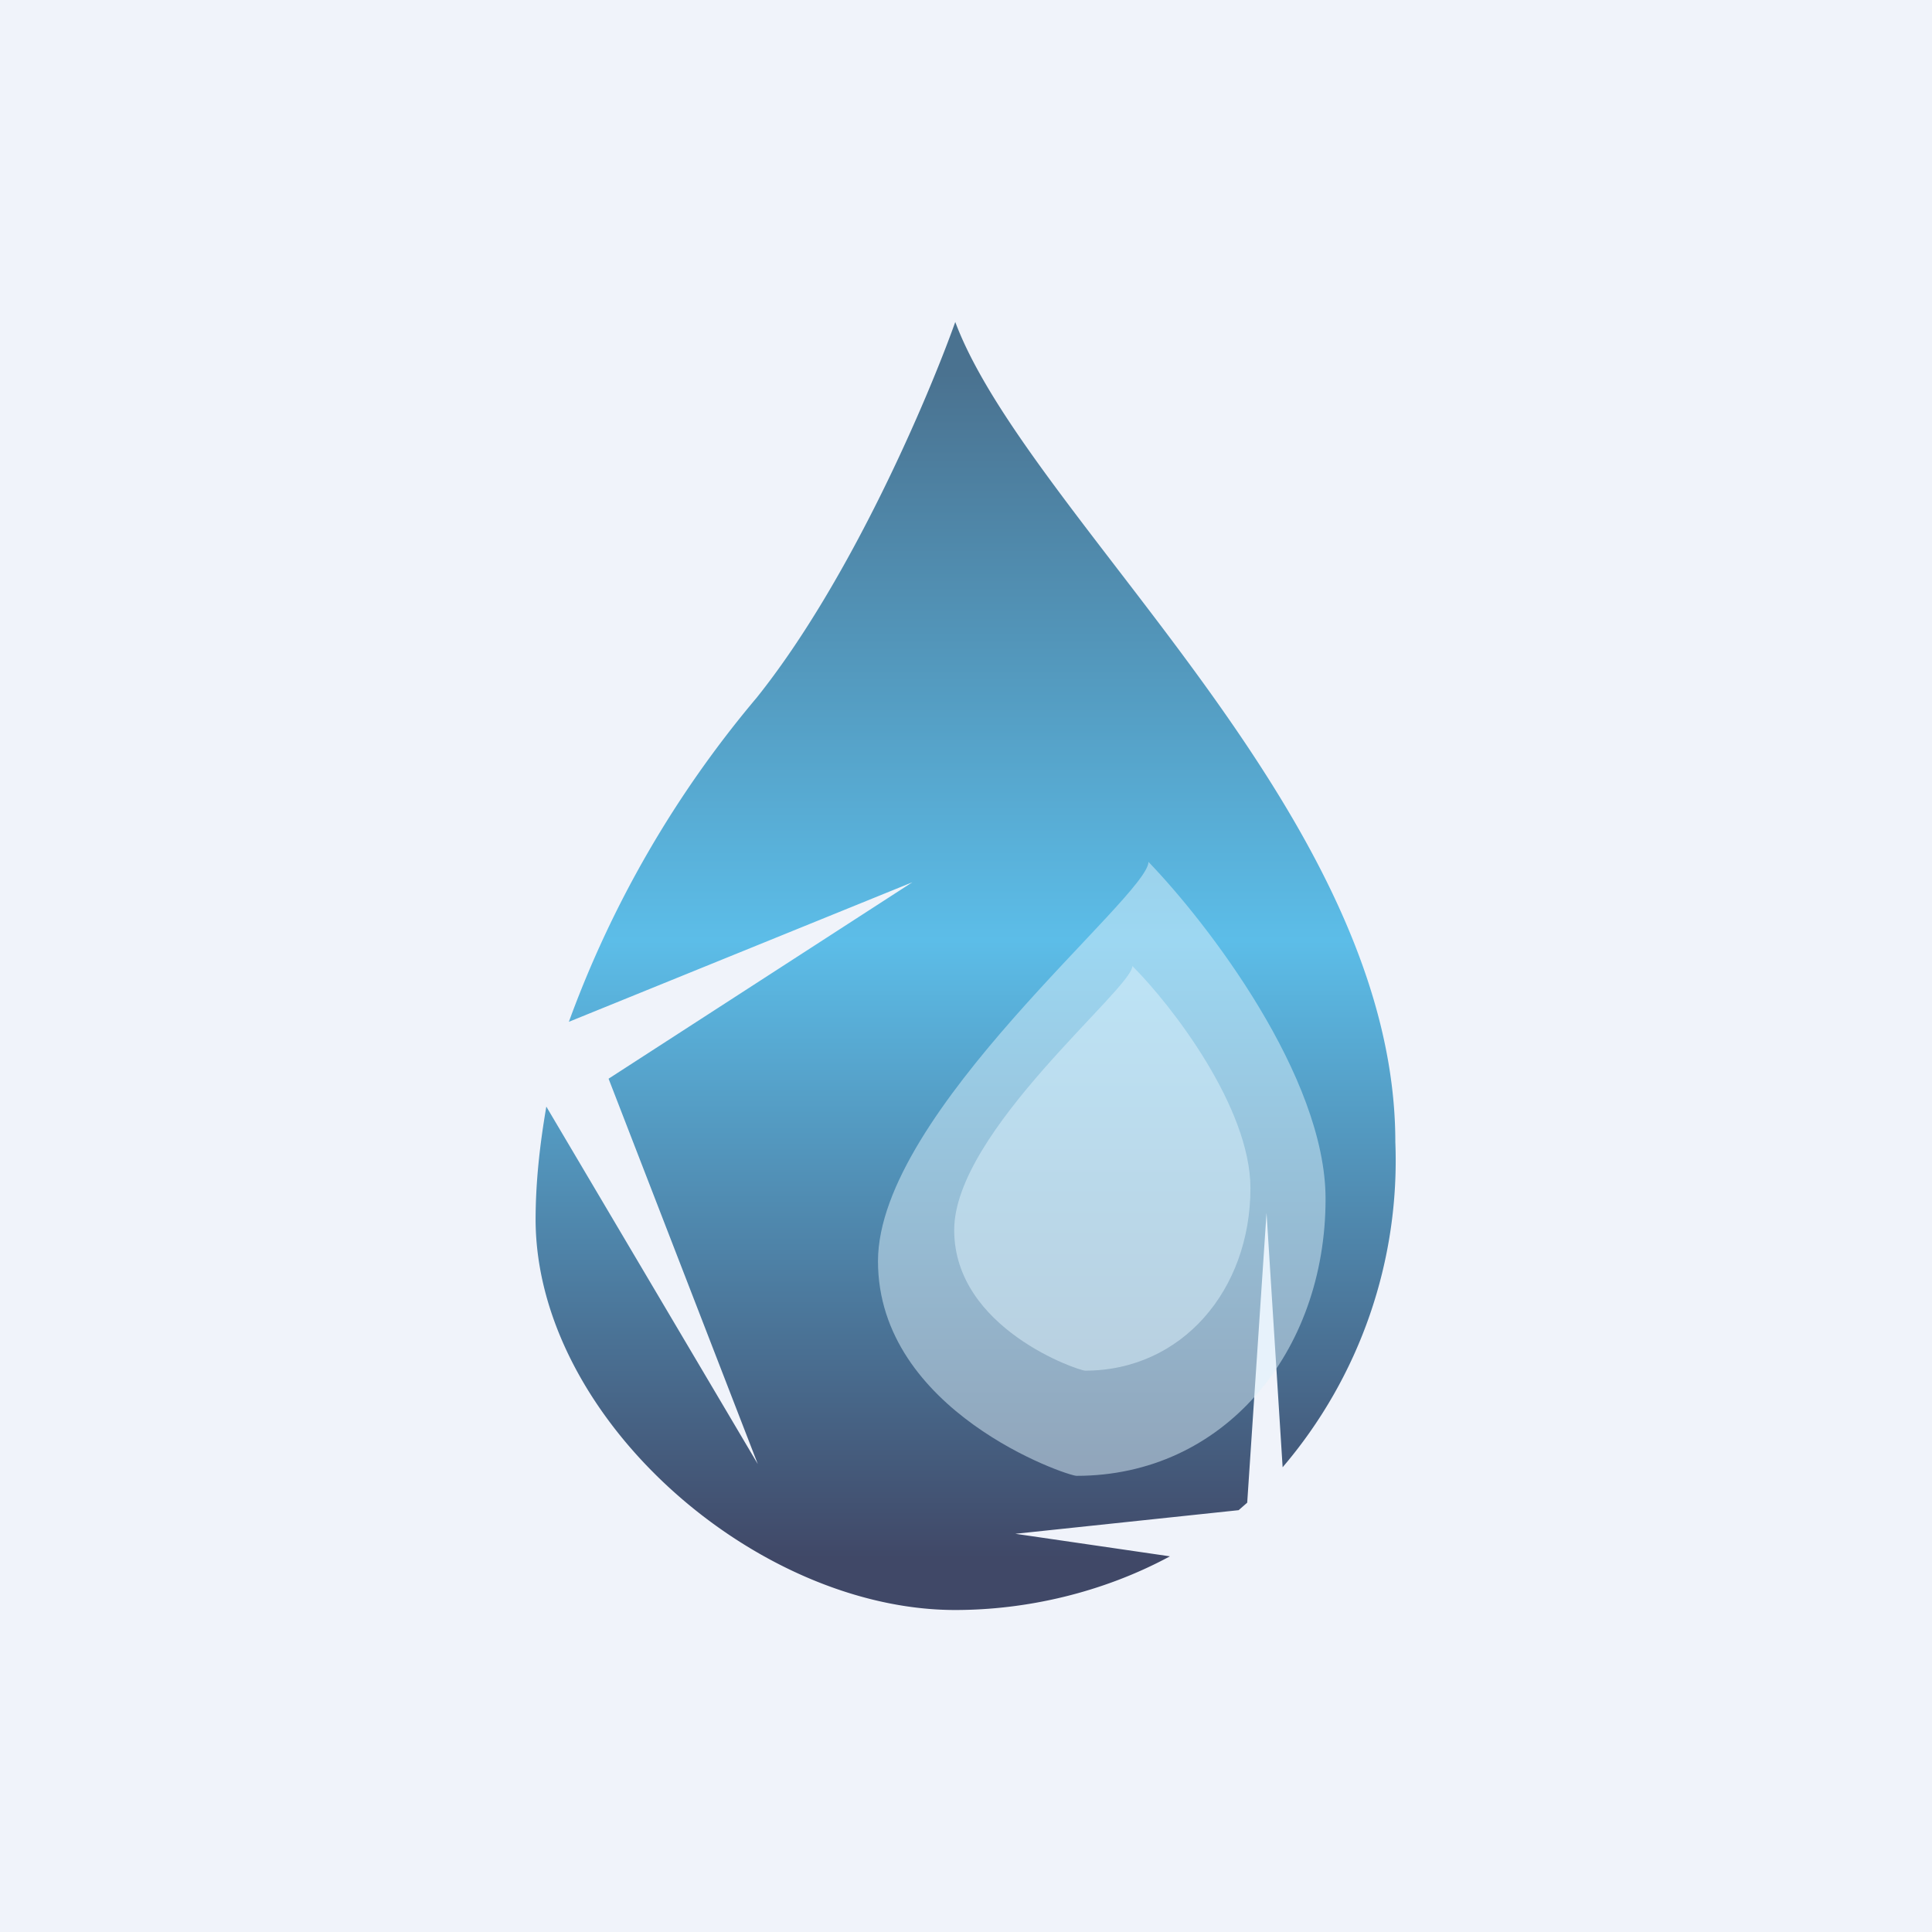 <!-- by TradingView --><svg width="18" height="18" viewBox="0 0 18 18" xmlns="http://www.w3.org/2000/svg"><path fill="#F0F3FA" d="M0 0h18v18H0z"/><path d="M8.9 3c-.25.7-.97 2.4-1.85 3.5A9.99 9.99 0 0 0 5.3 9.52l3.2-1.3-2.83 1.83 1.39 3.59-1.97-3.33c-.06.35-.1.7-.1 1.06C5 13.22 7.05 15 8.9 15c.66 0 1.37-.16 2-.5l-1.44-.21 2.08-.22.08-.07.18-2.7.15 2.37A4.4 4.4 0 0 0 13 10.64c0-1.98-1.43-3.83-2.62-5.38C9.72 4.4 9.14 3.64 8.9 3Z" fill="url(#adjcspqil)"/><path opacity=".5" d="M8.18 11.75c0 1.4 1.76 2 1.85 2 1.37 0 2.32-1.15 2.32-2.58 0-1.14-1.1-2.57-1.65-3.14 0 .32-2.52 2.33-2.52 3.72Z" fill="#DEF2FD"/><path opacity=".5" d="M8.89 11.46c0 .92 1.16 1.31 1.22 1.31.9 0 1.54-.75 1.54-1.7 0-.75-.73-1.7-1.1-2.07 0 .21-1.66 1.54-1.66 2.46Z" fill="#DEF2FD"/><defs><linearGradient id="adjcspqil" x1="9" y1="3" x2="9" y2="15" gradientUnits="userSpaceOnUse"><stop offset=".04" stop-color="#4A7290"/><stop offset=".48" stop-color="#5CBDE8"/><stop offset=".96" stop-color="#404867"/></linearGradient></defs></svg>